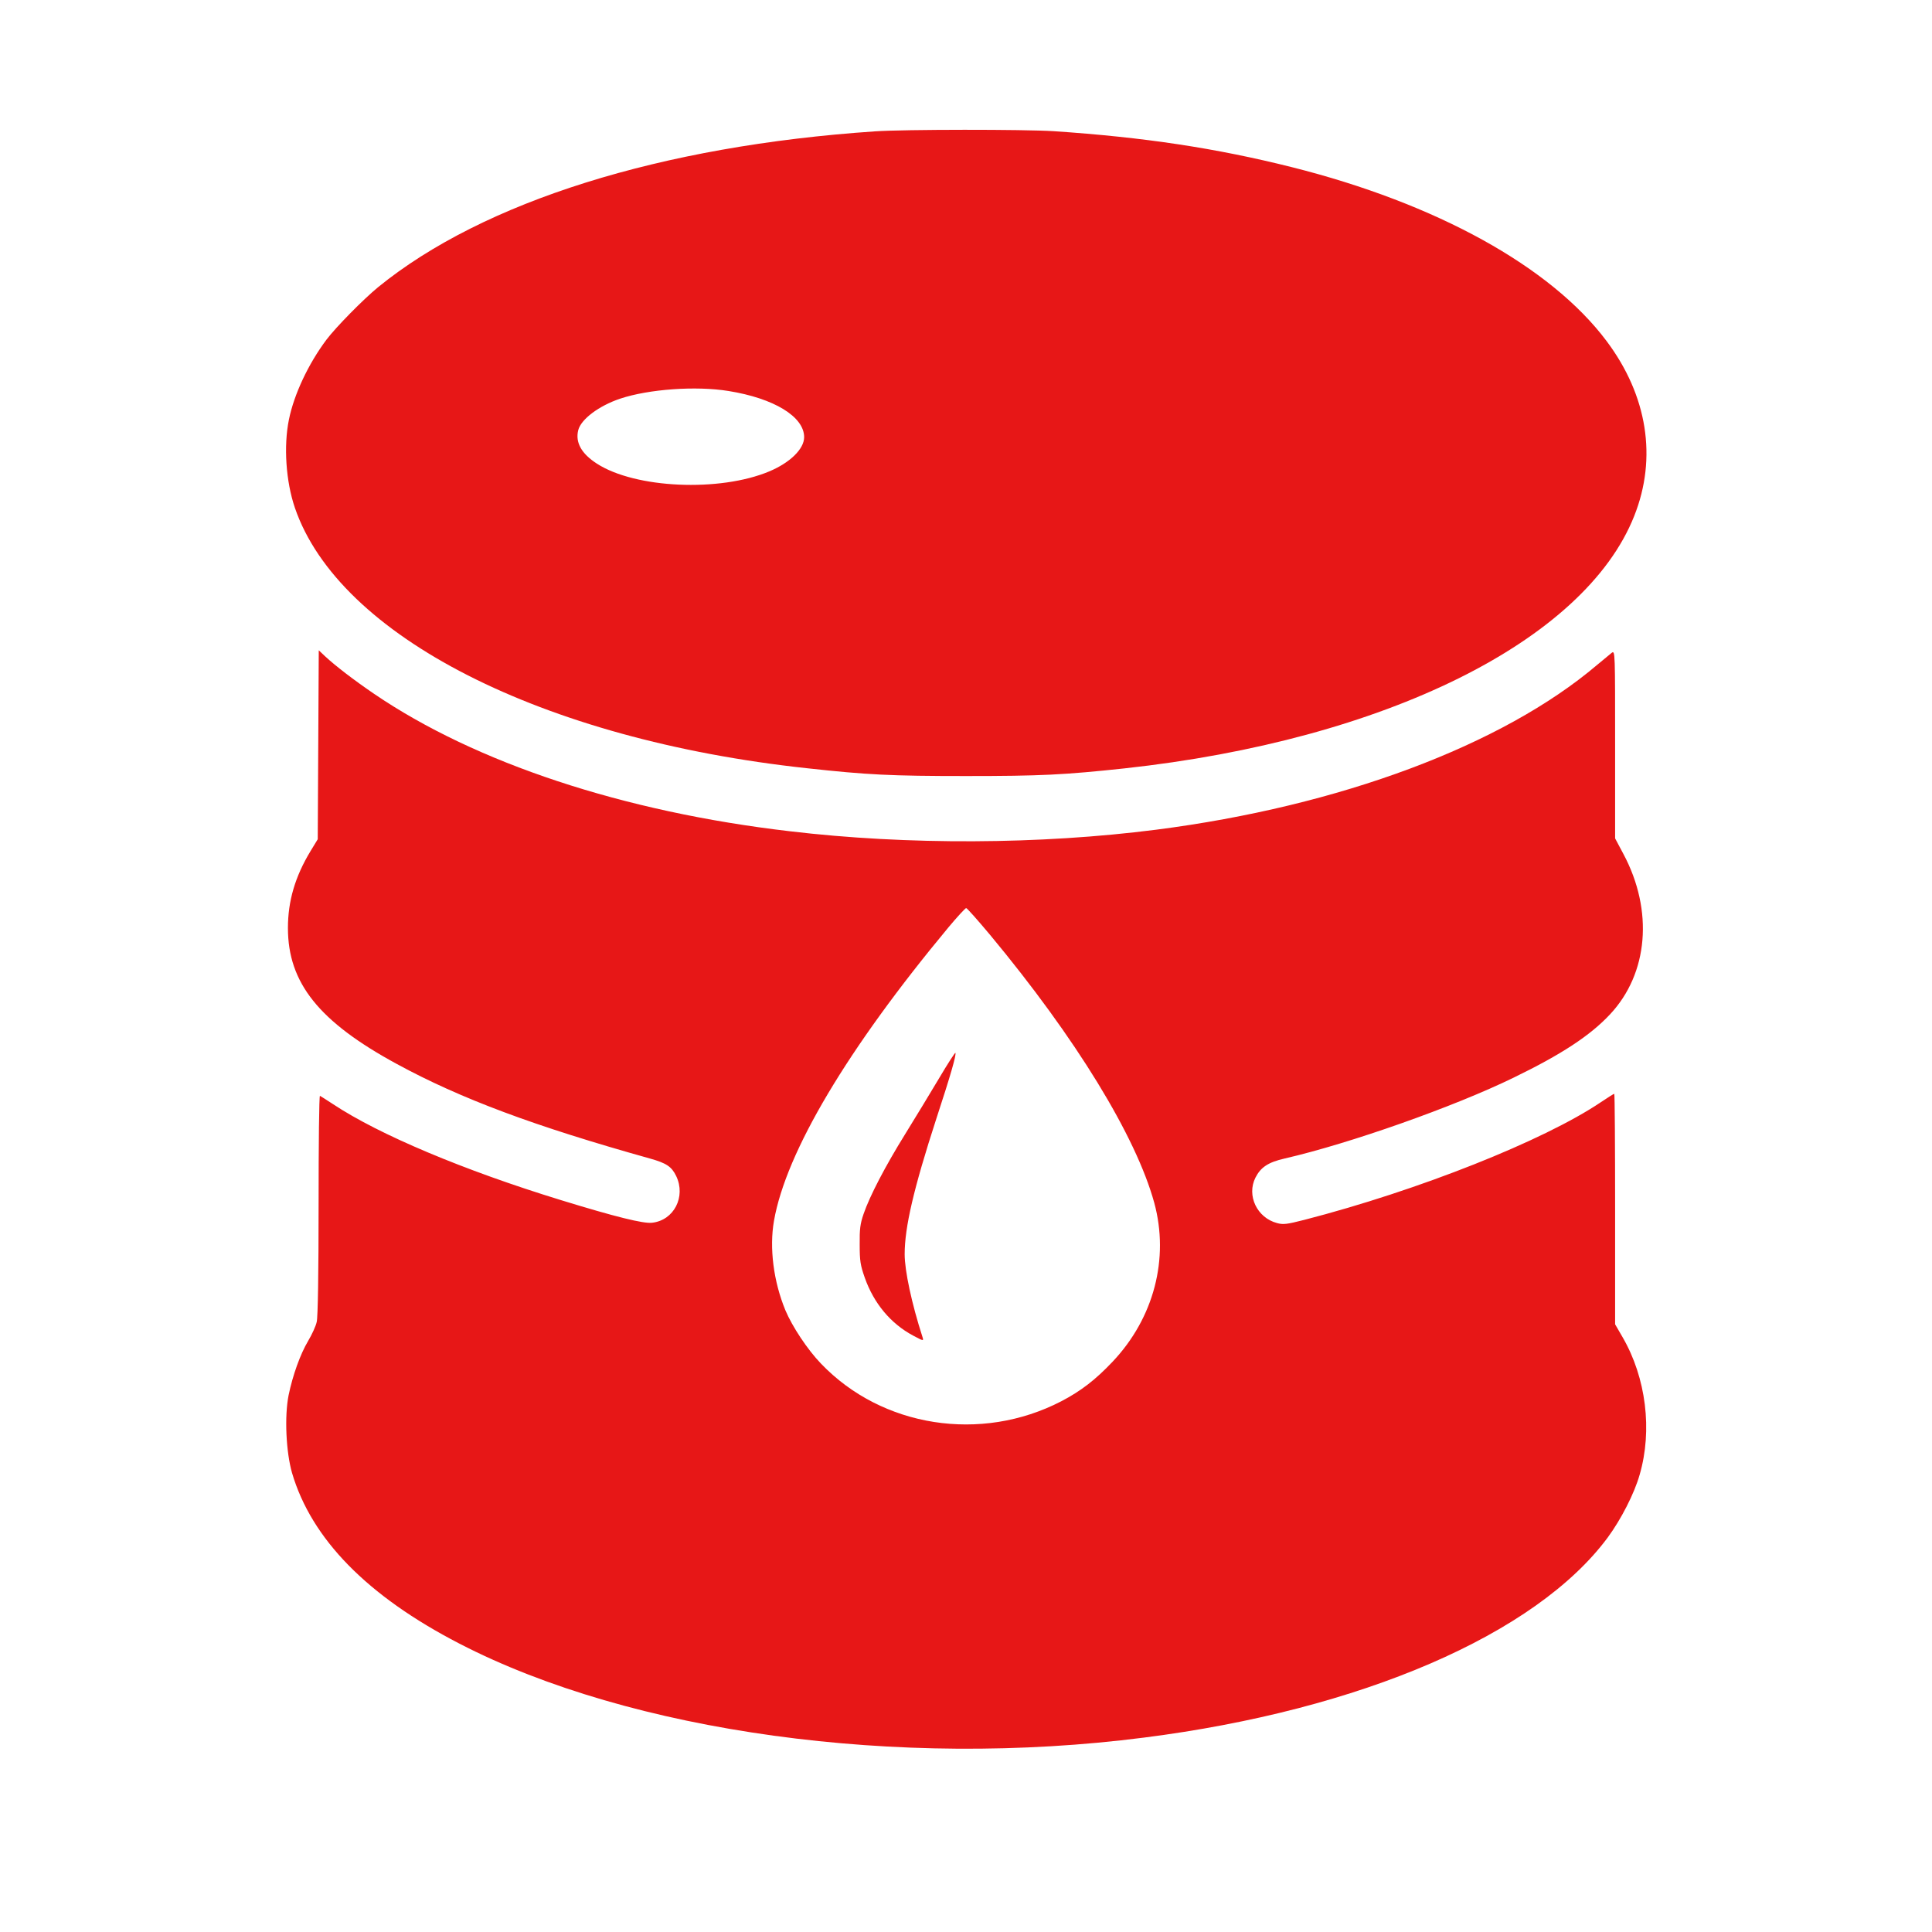 <svg version="1.0" xmlns="http://www.w3.org/2000/svg" width="1134" height="1134" viewBox="0 0 1134 1134" fill="#e71717"><path d="M513.6 77.1C388 85.6 283.7 118.3 222 168.5c-8.8 7.2-25 23.7-30.4 30.9-10.7 14.3-19 32.1-22 46.8-3.2 15.6-1.8 36.4 3.5 51.9 25.8 75.3 145 136 300.4 152.8 35.5 3.9 49.5 4.6 93.5 4.6s57.6-.7 93.1-4.5c152.6-16.6 270-74.7 299.1-148.1 13.6-34.1 7.8-70.7-16.2-102.7-32.7-43.7-100-80.8-184.8-102.1-44.7-11.2-86.5-17.5-139.7-21.1-17.4-1.1-87.4-1.1-104.9.1zm-86 152.4c26.8 4.3 44.4 15.1 44.4 27.1 0 6.9-8.3 15-20.5 20.1-29.1 12.2-78.7 10-101.2-4.6-9-5.8-12.7-12.4-10.9-19.6 1.6-6.4 12.1-14.3 24.6-18.5 16.8-5.6 44.5-7.6 63.6-4.5z"/><path d="M186.8 437.1l-.3 55.5-4.2 6.9c-9.1 15-13.3 29.4-13.3 45.2 0 32.2 18.2 55 63.9 79.8 37.5 20.4 81 36.6 148.6 55.5 9.6 2.7 12.7 4.7 15.4 10.3 5.8 12.1-1.3 26-14.2 27.4-5 .6-21.3-3.4-53.5-13.3-57-17.5-106.7-38.4-133.7-56.3-3.8-2.5-7.3-4.7-7.7-4.9-.5-.2-.8 28.6-.8 64 0 39.7-.4 66-1.1 68.7-.5 2.4-2.8 7.4-5 11.1-4.7 7.9-9.1 20.3-11.5 31.9-2.5 12.5-1.5 33.4 2 45.6 11.4 38.8 44.2 72.3 98.2 100.2 100.7 52.1 257.5 73.7 401.8 55.2 127.5-16.2 230.2-60.6 272.3-117.5 7.8-10.6 15.6-25.8 18.7-36.8 7.6-26.1 3.8-56.9-10-80.7l-4.4-7.6v-67.6c0-37.3-.2-67.7-.5-67.7s-3.8 2.2-7.8 4.9C906 669.6 832.3 698.8 765.6 716c-10.2 2.6-12.4 2.9-16 1.9-11.8-3.1-18-16.2-12.7-26.7 3.1-6.1 7.5-9 17.1-11.2 38.3-8.8 99.7-30.5 134.5-47.5 28.2-13.7 44.9-24.7 56.5-37.1 22.5-24 25.6-60.9 7.9-94.1l-4.9-9.2v-55.2c0-53.7 0-55.1-1.9-53.8-1 .8-4.9 4-8.7 7.2-55.6 47.2-151.1 82.9-258.8 96.7-68 8.7-146 9.1-215.1.9-97.7-11.4-184.4-40.1-244-80.7-11.9-8.1-22.8-16.5-28.7-22l-3.7-3.5-.3 55.4zm394.3 111.6c50.4 60.6 85.7 118.3 96.4 157.3 8.9 32.7-.2 67.6-24.4 93.2-10.1 10.7-18.7 17.3-30.2 23.3-47.1 24.4-105.2 15.3-141-22.1-8-8.3-16.9-21.8-20.9-31.3-7-17-9.5-36.6-6.7-52.6 7.1-40.4 43.2-101 102.5-172.3 5.1-6.1 9.8-11.2 10.3-11.2s6.8 7.1 14 15.7z"/><path d="M551.2 632.9c-5.1 8.6-14 23.2-19.8 32.6-11.8 19-20.9 36.5-24.5 47-2 5.8-2.4 8.9-2.3 18 0 9.6.4 12.1 3 19.5 5.3 15 15.2 26.9 28.3 33.9 6.2 3.3 6.3 3.3 5.6 1-6.4-19.8-10.5-39.1-10.5-48.7 0-15.9 5.3-38.6 18.5-79.3 8.6-26.2 11.8-37.5 11.3-38.9-.2-.4-4.5 6.3-9.6 14.9z"/></svg>
